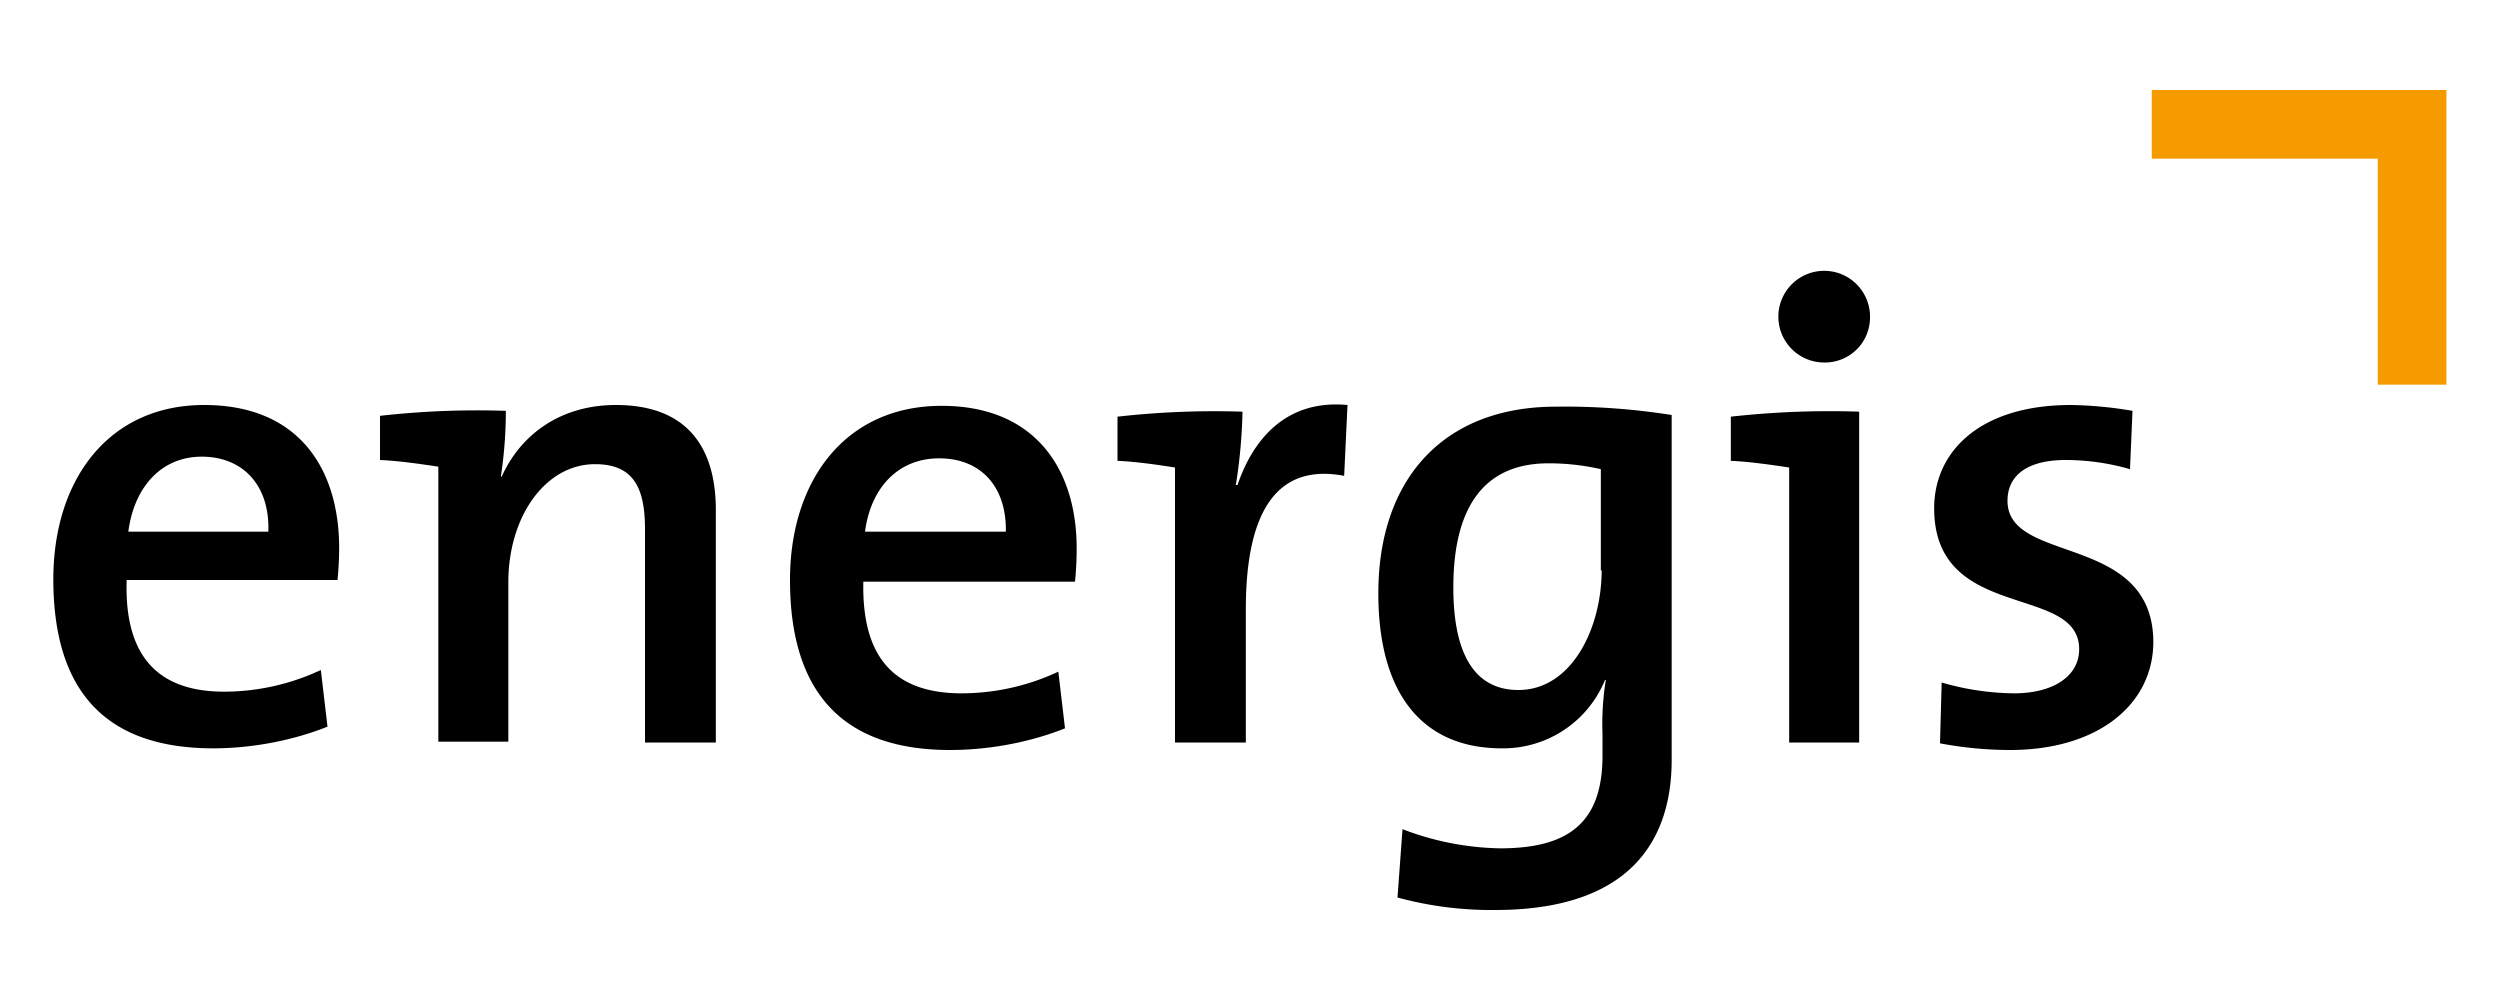 <svg xmlns="http://www.w3.org/2000/svg" width="300" height="120"><path d="M675.1 0v22.1h72.7v72.7h22.1V0h-22.1z" style="fill:#f59b00" transform="matrix(.373 0 0 .373 6.4 10.8)"/><path d="M34.3 55c0-9.5-4.8-17.2-16.2-17.2C6.6 37.8 0 46.8 0 58.7 0 72.7 6.8 79 19.2 79c4.8 0 9.7-1 13.7-2.6l-.8-6.8a27.4 27.4 0 0 1-11.6 2.6c-7.9 0-12-4.2-11.7-13.4h25.3a39 39 0 0 0 .2-4Zm-8.5-2H9c.7-5.4 4-9 8.8-9 5 0 8.2 3.5 8 9zm28.5-14.5a104.3 104.3 0 0 0-15.1.6v5.3c2.3.1 5 .5 7 .8v33h8.4V59.1c0-8 4.5-14.2 10.4-14.2 4.6 0 6 2.8 6 7.8v25.6h8.5V50.4c0-7-3-12.6-12-12.6-6.6 0-11.4 3.5-13.7 8.6h-.1a52 52 0 0 0 .6-7.8zM122.8 55c0-9.4-4.9-17.1-16.2-17.1-11.6 0-18.2 9-18.2 20.9 0 14 6.8 20.4 19.2 20.4 4.9 0 9.8-1 13.8-2.6l-.8-6.8a27.4 27.4 0 0 1-11.6 2.6c-8 0-12-4.2-11.8-13.4h25.4a39 39 0 0 0 .2-4zm-8.6-2H97.4c.7-5.3 4-8.8 8.9-8.8 5 0 8.1 3.4 8 8.8zm28.5-14.4a104.2 104.2 0 0 0-15 .6v5.3c2.3.1 5 .5 6.9.8v33h8.5v-16c0-12 3.9-17.5 11.8-16l.4-8.5c-7.5-.7-11.4 4.3-13.2 9.6h-.2a63.4 63.4 0 0 0 .8-8.8zm51.5 42V39a81.5 81.5 0 0 0-13.9-1c-13.5 0-21.3 8.7-21.3 22.4 0 12.2 5.4 18.6 14.8 18.6a13.2 13.2 0 0 0 12.4-8.2h.1a33 33 0 0 0-.4 6.5v2.6c0 8.3-4.4 11.1-12.3 11.1a34.1 34.1 0 0 1-11.7-2.3l-.6 8.2a42.8 42.8 0 0 0 11.7 1.5c17.4 0 21.2-9.6 21.2-18zm-8.4-23c0 7-3.6 14.4-10 14.4-5.3 0-7.8-4.4-7.8-12.3 0-10.8 4.6-14.9 11.4-14.9a27.9 27.9 0 0 1 6.3.7v12.2zM218 27.4a5.5 5.5 0 1 0-5.5 5.3 5.4 5.4 0 0 0 5.5-5.3zm-1.3 11.2a107 107 0 0 0-15.4.6v5.3c2.3.1 5 .5 7 .8v33h8.4zm35.3 27.7c0-13.2-17.5-9.3-17.5-17 0-3 2.3-4.9 7-4.9a28 28 0 0 1 7.7 1.1l.3-7a47.7 47.7 0 0 0-7.4-.7c-10.8 0-16.4 5.5-16.4 12.4 0 13.7 17.4 9 17.4 16.9 0 3.3-3.2 5.3-7.8 5.3a32 32 0 0 1-8.7-1.3l-.2 7.3a45.4 45.4 0 0 0 8.4.8c10.6 0 17.2-5.5 17.2-13z" style="stroke-width:.373" transform="translate(6.4 10.8)"/></svg>